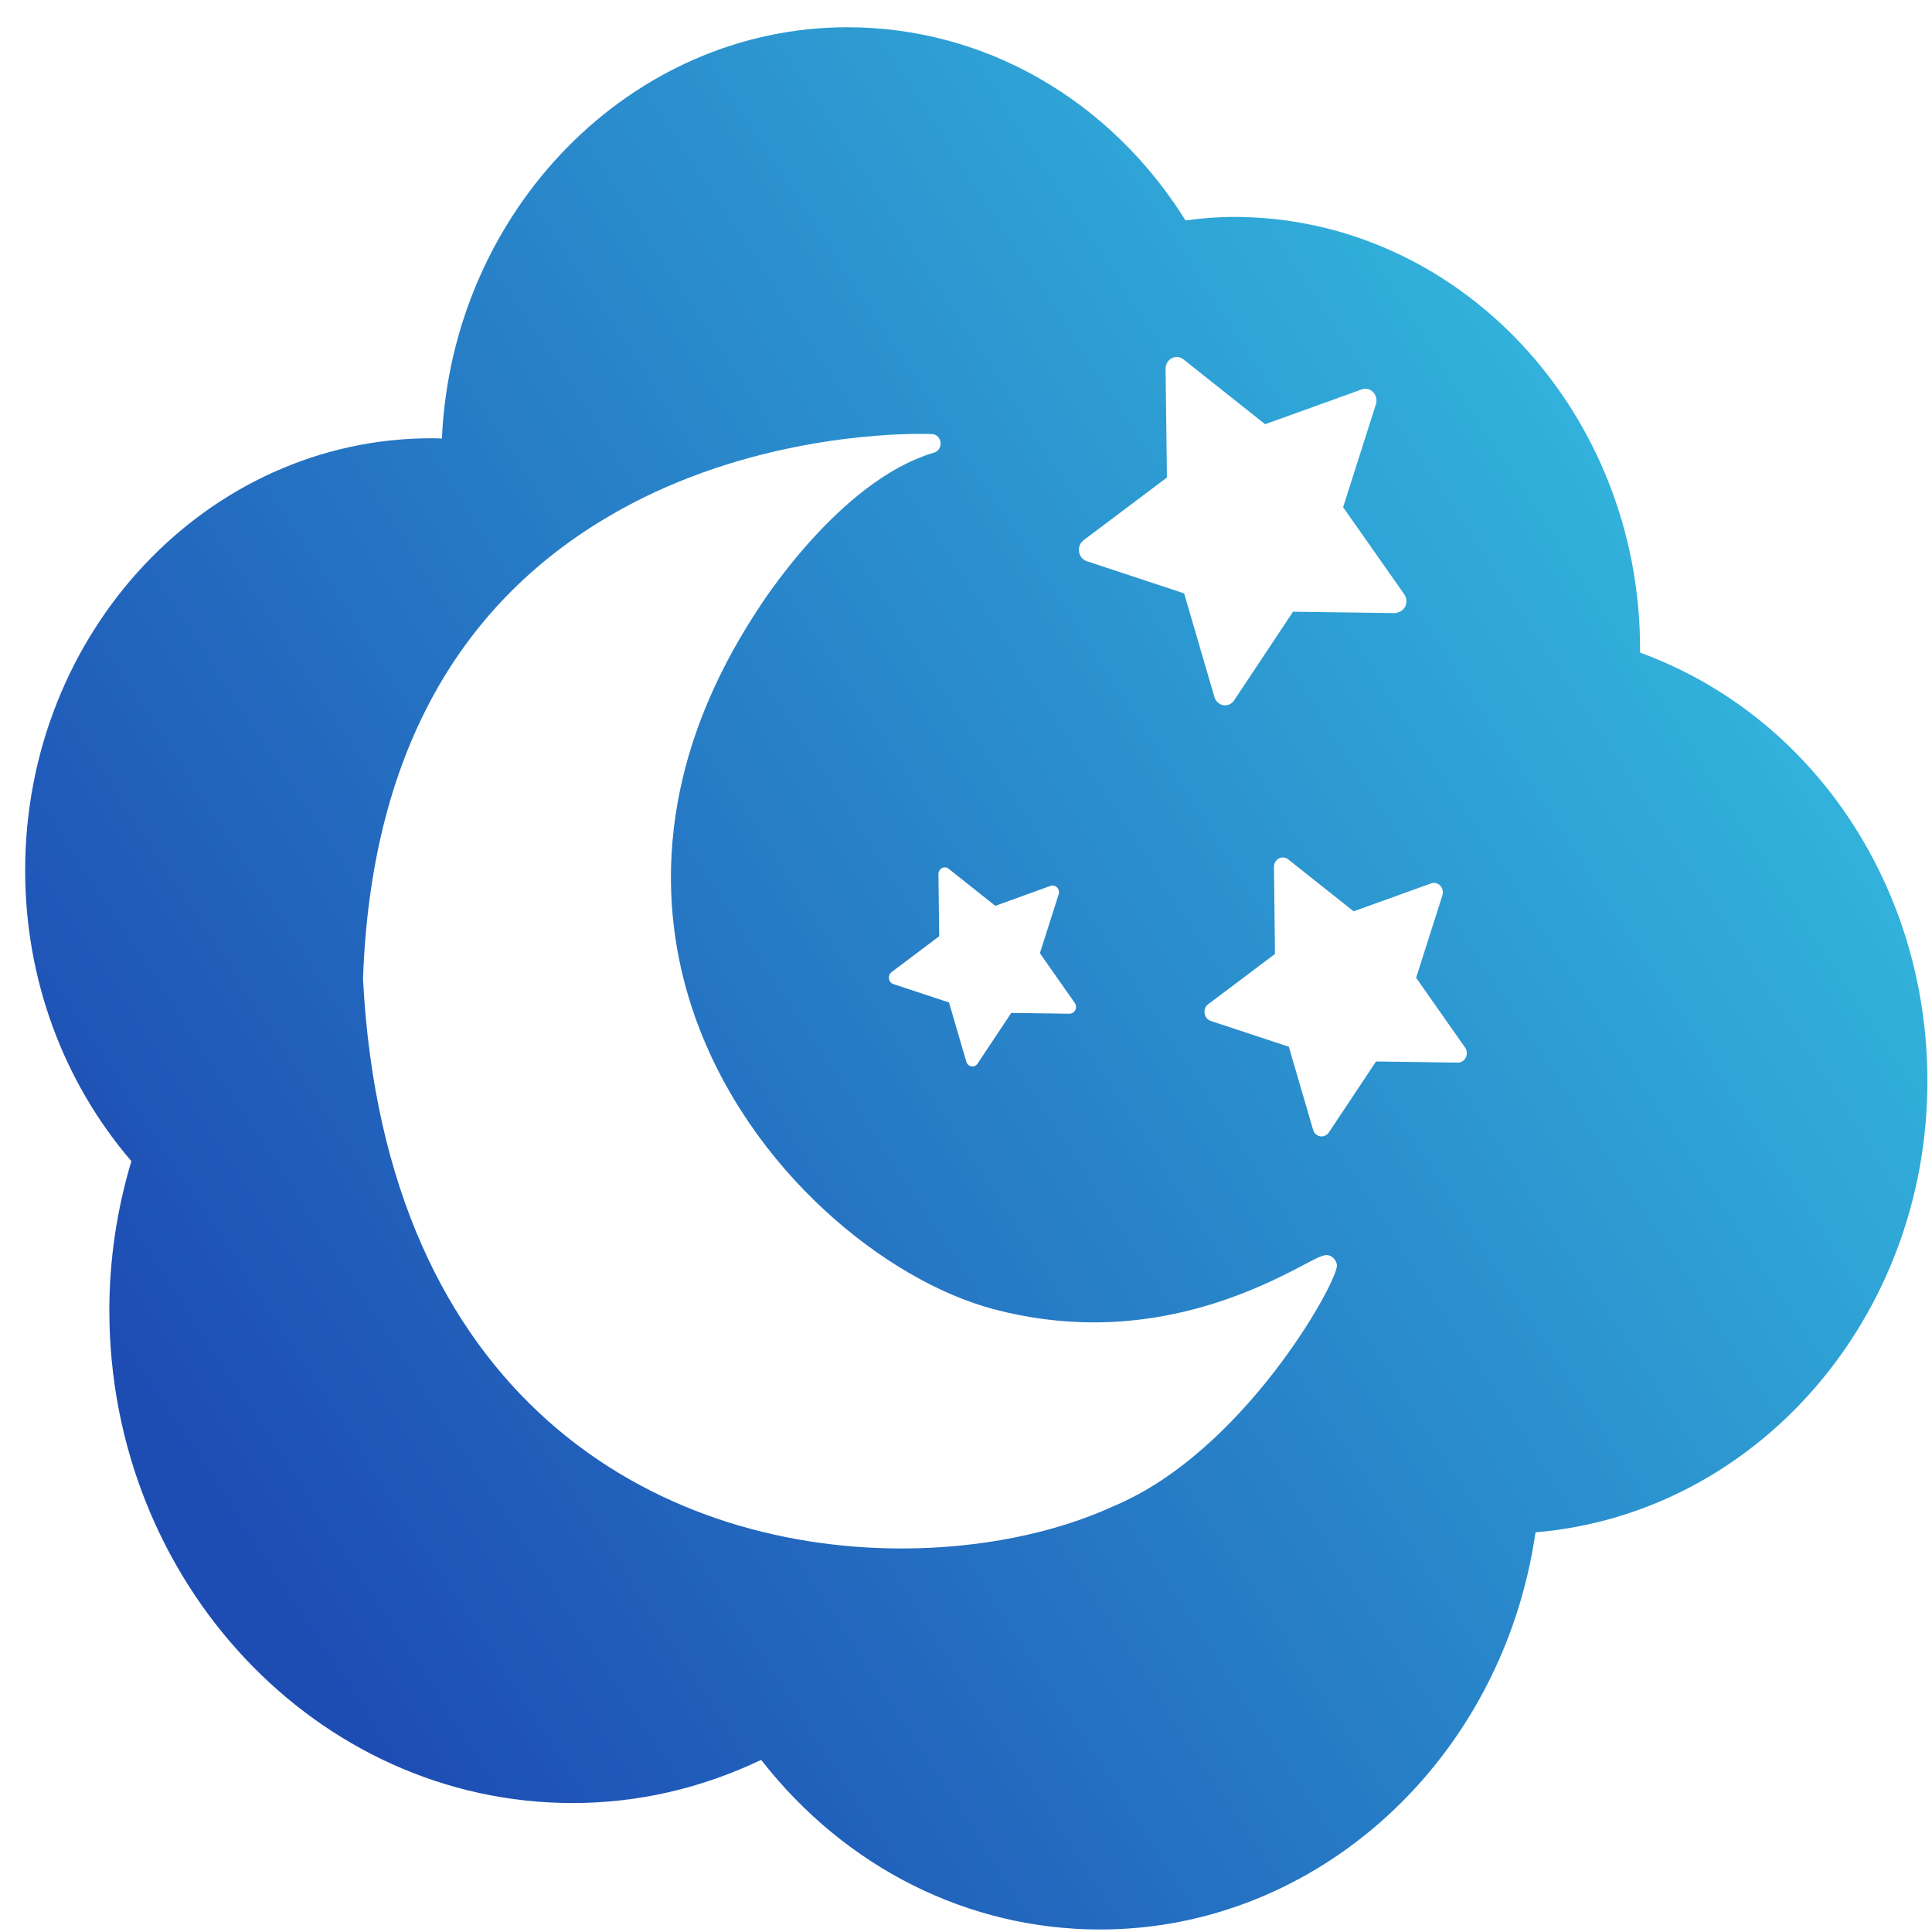 <svg width="65" height="65" viewBox="0 0 65 65" fill="none" xmlns="http://www.w3.org/2000/svg">
<path d="M41.512 7.298C41.006 7.298 40.483 7.335 39.886 7.416C37.338 3.339 33.111 0.917 28.512 0.917C21.227 0.917 15.213 7.075 14.867 14.756C14.749 14.749 14.63 14.745 14.512 14.745C6.976 14.745 0.846 21.266 0.846 29.281C0.846 32.916 2.113 36.378 4.42 39.066C3.928 40.709 3.679 42.395 3.679 44.085C3.679 53.225 10.67 60.661 19.262 60.661C21.455 60.661 23.588 60.172 25.608 59.209C28.443 62.841 32.576 64.916 37.012 64.916C44.33 64.916 50.555 59.203 51.66 51.554C59.087 50.928 64.846 44.343 64.846 36.374C64.846 29.814 60.977 24.071 55.177 21.956C55.178 21.916 55.179 21.878 55.179 21.838C55.179 13.82 49.048 7.298 41.512 7.298ZM12.213 32.933C12.475 25.5 15.38 20.203 20.851 17.16C25.127 14.781 29.674 14.597 30.967 14.597C31.221 14.597 31.359 14.604 31.359 14.604C31.507 14.61 31.627 14.731 31.644 14.887C31.66 15.043 31.568 15.188 31.426 15.229C28.195 16.172 25.498 20.5 25.471 20.544C21.761 26.209 22.284 31.091 23.377 34.191C25.21 39.393 29.817 43.084 33.42 44.043C34.536 44.34 35.673 44.49 36.801 44.49C40.189 44.49 42.77 43.13 43.872 42.55C44.307 42.32 44.486 42.226 44.641 42.226C44.806 42.226 44.979 42.403 44.979 42.58C44.979 43.176 41.833 48.852 37.456 50.677C35.466 51.592 32.933 52.097 30.333 52.097C22.055 52.095 12.947 47.061 12.213 32.933ZM39.215 12.412C39.212 12.261 39.292 12.122 39.419 12.053C39.545 11.984 39.698 11.998 39.812 12.088L42.564 14.273L45.817 13.1C45.95 13.05 46.101 13.088 46.201 13.196C46.301 13.303 46.336 13.461 46.29 13.604L45.188 17.064L47.242 19.991C47.328 20.111 47.34 20.274 47.275 20.409C47.21 20.545 47.062 20.61 46.938 20.627L43.503 20.58L41.521 23.563C41.45 23.669 41.336 23.73 41.215 23.73C41.196 23.73 41.176 23.729 41.157 23.726C41.016 23.702 40.9 23.596 40.858 23.452L39.839 19.964L36.56 18.879C36.424 18.833 36.324 18.71 36.303 18.561C36.28 18.412 36.34 18.262 36.455 18.175L39.26 16.066L39.215 12.412ZM31.573 29.412C31.572 29.326 31.617 29.246 31.69 29.206C31.764 29.166 31.85 29.175 31.914 29.227L33.487 30.476L35.345 29.804C35.422 29.778 35.508 29.798 35.566 29.859C35.623 29.921 35.644 30.01 35.617 30.092L34.986 32.07L36.16 33.743C36.208 33.812 36.217 33.905 36.179 33.981C36.142 34.058 36.051 34.109 35.986 34.106L34.023 34.079L32.889 35.784C32.849 35.846 32.783 35.88 32.715 35.88C32.704 35.88 32.693 35.88 32.682 35.877C32.602 35.864 32.535 35.804 32.511 35.72L31.928 33.727L30.055 33.108C29.978 33.083 29.921 33.013 29.908 32.926C29.895 32.841 29.929 32.756 29.995 32.706L31.598 31.5L31.573 29.412ZM44.708 38.099C44.651 38.184 44.559 38.234 44.463 38.234C44.447 38.234 44.432 38.233 44.416 38.231C44.304 38.211 44.211 38.126 44.177 38.01L43.361 35.216L40.734 34.348C40.625 34.311 40.545 34.212 40.527 34.093C40.508 33.974 40.556 33.853 40.65 33.784L42.896 32.095L42.861 29.17C42.859 29.049 42.923 28.937 43.024 28.882C43.125 28.828 43.248 28.839 43.339 28.911L45.542 30.661L48.148 29.721C48.254 29.681 48.374 29.711 48.456 29.798C48.536 29.884 48.563 30.01 48.527 30.125L47.644 32.897L49.29 35.242C49.357 35.339 49.368 35.469 49.316 35.576C49.265 35.684 49.162 35.752 49.046 35.75L46.296 35.712L44.708 38.099Z" fill="url(#paint0_linear_117_19202)"/>
<defs>
<linearGradient id="paint0_linear_117_19202" x1="9.224" y1="54.51" x2="62.121" y2="19.979" gradientUnits="userSpaceOnUse">
<stop stop-color="#1D4CB3"/>
<stop offset="1" stop-color="#33B9DE"/>
</linearGradient>
</defs>
</svg>
